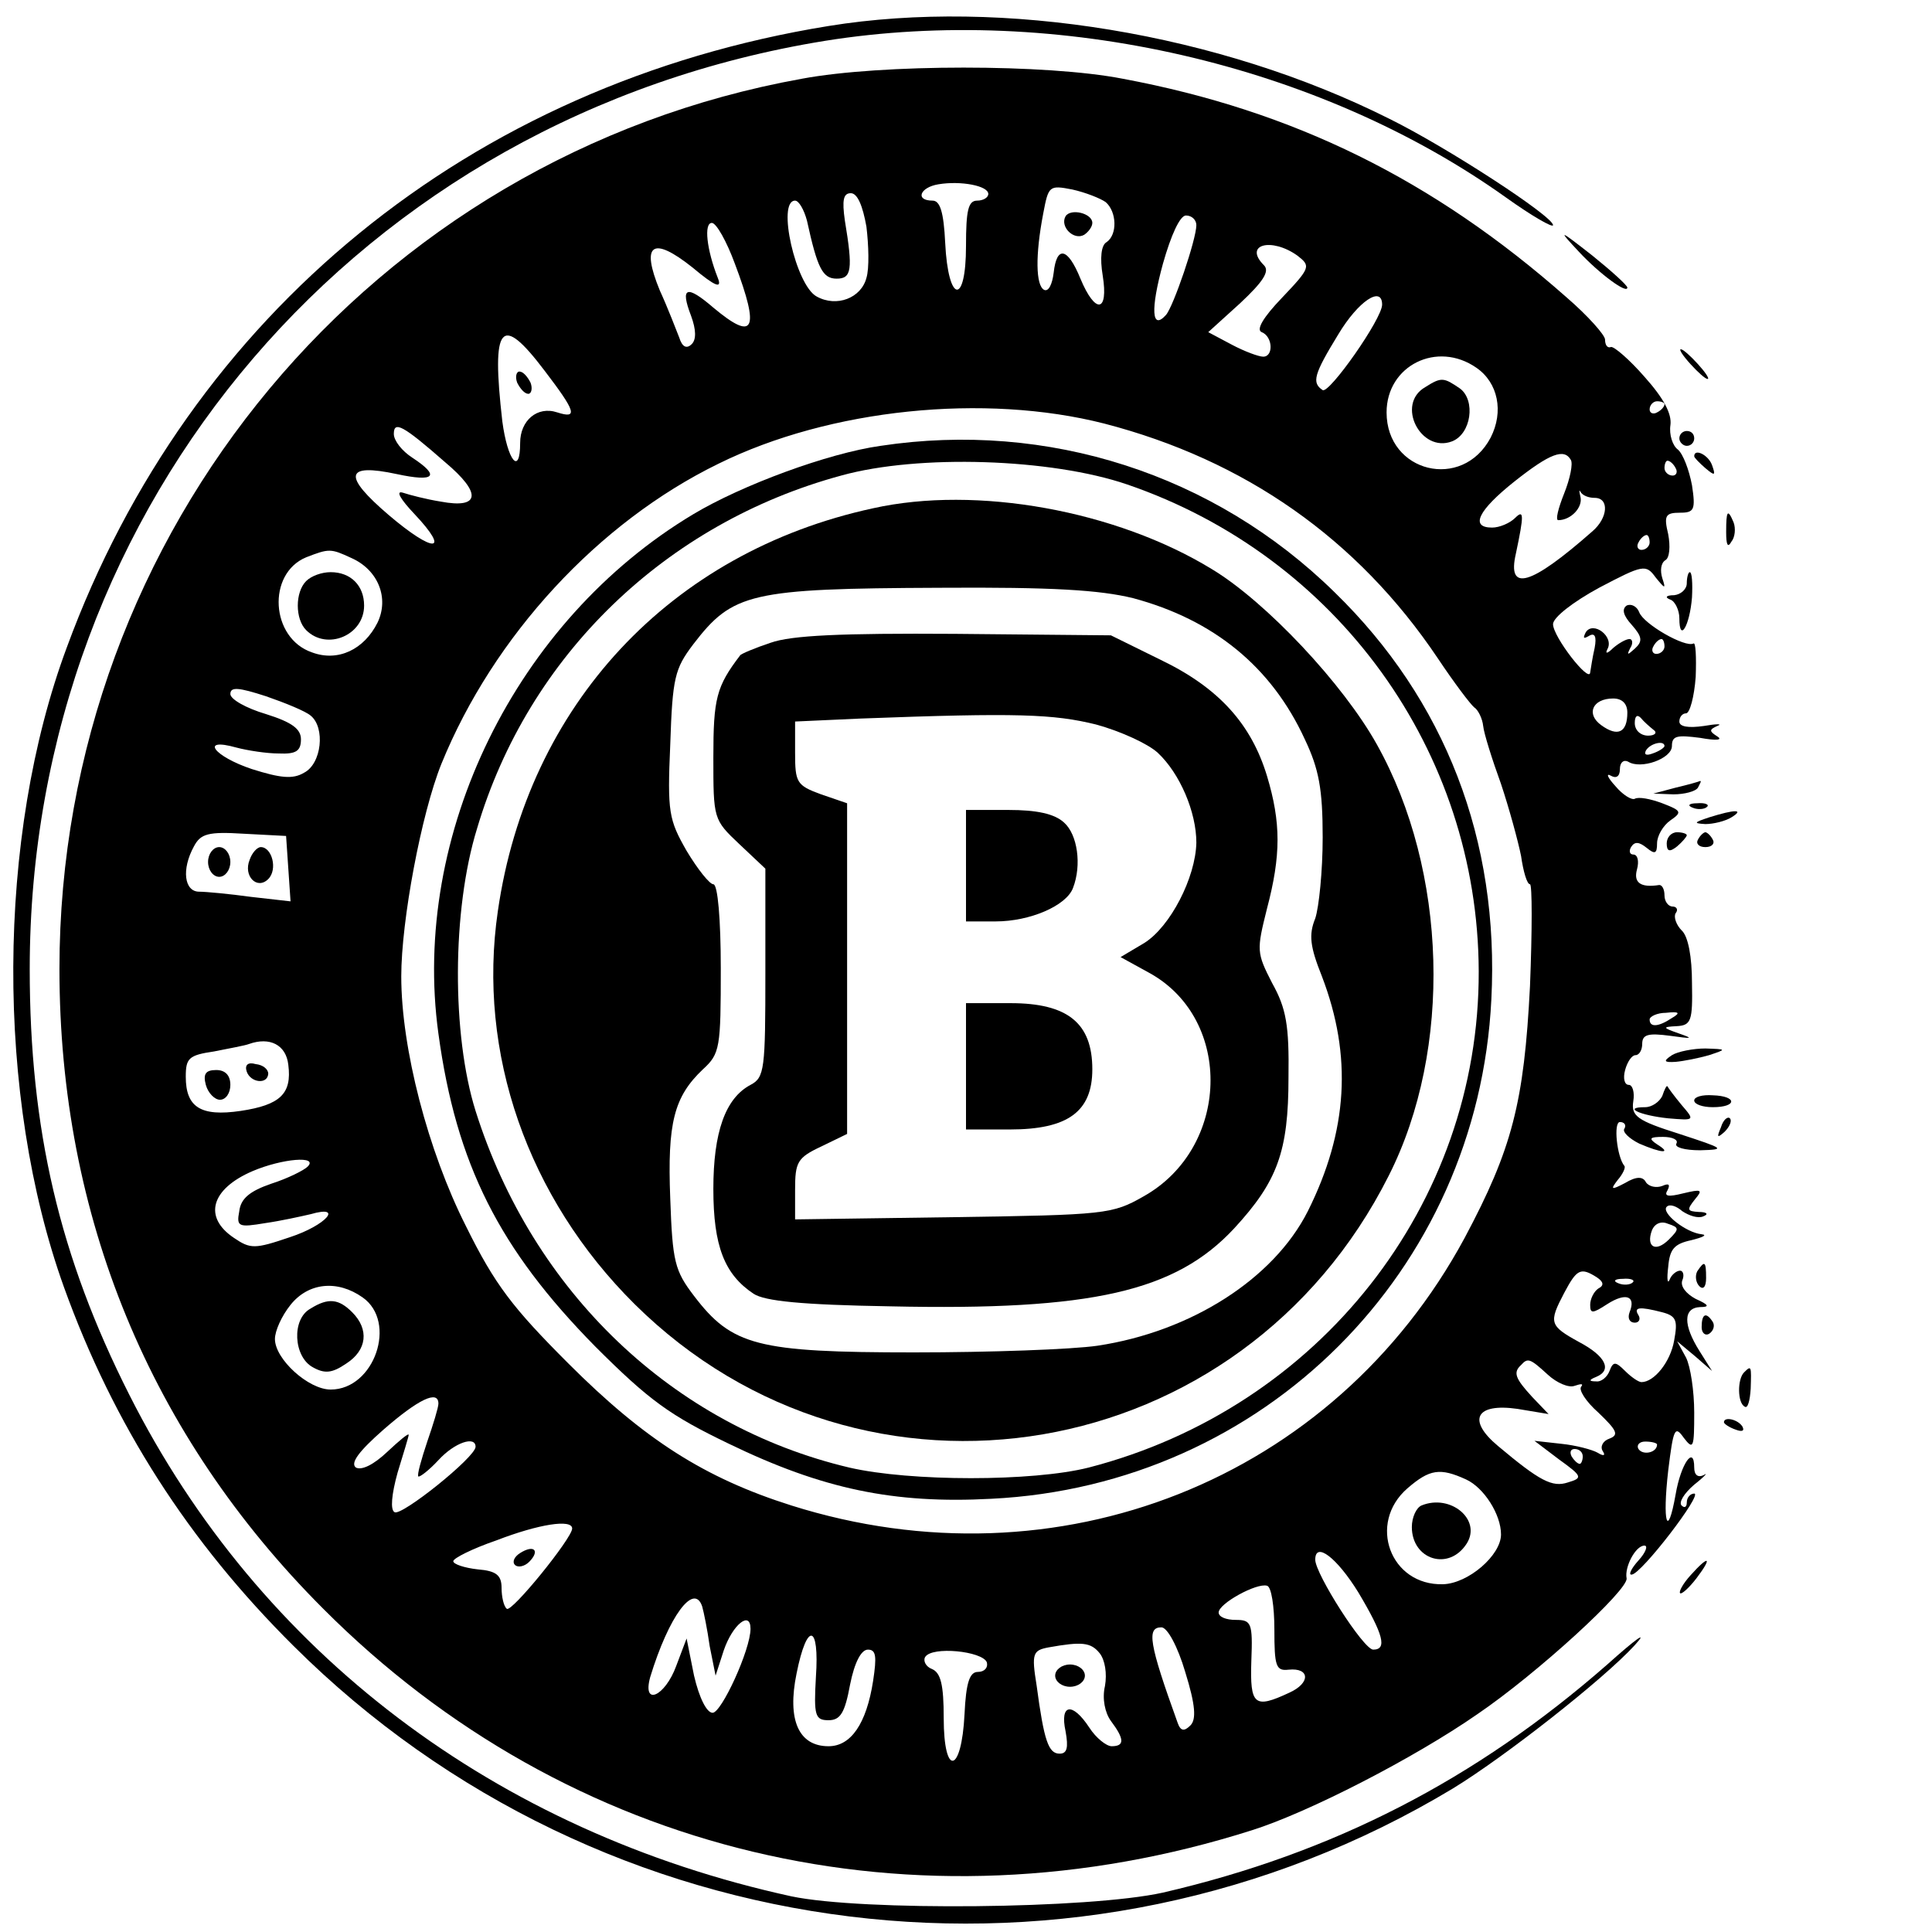 <?xml version="1.0" standalone="no"?>
<!DOCTYPE svg PUBLIC "-//W3C//DTD SVG 20010904//EN"
 "http://www.w3.org/TR/2001/REC-SVG-20010904/DTD/svg10.dtd">
<svg version="1.0" xmlns="http://www.w3.org/2000/svg"
 width="260pt" height="260pt" viewBox="0 0 260 260"
 preserveAspectRatio="xMidYMid meet">
<g transform="translate(0,260) scale(0.1,-0.1)"
fill="#000000" stroke="none">
<path d="M1115 2565 c-482 -78 -860 -387 -1025 -836 -95 -255 -96 -605 -4
-861 67 -186 168 -343 309 -483 416 -414 1060 -493 1560 -192 69 42 203 147
245 193 19 21 2 9 -37 -26 -177 -155 -369 -254 -598 -307 -99 -22 -405 -25
-500 -5 -398 87 -716 328 -891 675 -94 186 -134 357 -134 573 0 628 446 1148
1070 1249 312 50 665 -31 917 -211 35 -25 63 -41 63 -37 0 12 -143 105 -220
143 -229 115 -521 163 -755 125z"/>
<path d="M1079 2494 c-578 -104 -999 -609 -999 -1198 0 -333 122 -628 355
-861 330 -331 797 -442 1250 -298 76 24 218 97 303 156 81 55 204 168 201 183
-3 15 12 44 24 44 5 0 2 -9 -8 -20 -10 -11 -14 -20 -9 -19 13 1 96 109 84 109
-5 0 -10 -5 -10 -12 0 -6 -3 -8 -7 -4 -4 4 3 16 17 28 14 11 19 17 13 13 -8
-4 -13 0 -13 10 0 31 -18 5 -25 -36 -11 -62 -18 -38 -10 32 7 57 9 61 21 44
13 -17 14 -13 14 34 0 29 -5 62 -11 74 l-12 22 24 -20 23 -20 -17 27 c-22 35
-22 58 1 59 13 0 12 3 -6 11 -13 7 -21 17 -18 25 3 7 1 13 -3 13 -5 0 -12 -6
-14 -12 -3 -7 -4 1 -2 17 2 24 8 31 31 36 16 4 22 7 14 8 -21 2 -55 29 -47 37
4 4 13 1 21 -6 9 -6 21 -10 28 -7 8 3 5 6 -6 6 -16 1 -16 3 -5 17 11 13 9 14
-16 8 -20 -5 -26 -4 -21 4 4 8 2 10 -7 6 -8 -3 -18 -1 -22 5 -4 8 -13 8 -28
-1 -19 -10 -20 -9 -10 4 7 8 11 17 9 19 -10 12 -15 59 -6 59 6 0 9 -4 6 -9 -3
-4 6 -13 20 -20 30 -13 45 -14 24 -1 -12 8 -10 10 8 10 13 0 21 -4 18 -9 -3
-5 11 -9 32 -9 35 1 33 2 -28 22 -57 18 -65 24 -62 44 2 12 -1 22 -6 22 -6 0
-8 9 -5 20 3 11 9 20 14 20 5 0 9 7 9 15 0 13 8 15 38 11 29 -4 32 -4 12 3
-23 8 -23 9 -4 10 20 1 22 7 21 58 0 35 -5 63 -14 71 -7 7 -11 18 -8 23 4 5 1
9 -4 9 -6 0 -11 7 -11 15 0 8 -3 14 -7 14 -25 -4 -35 3 -30 21 3 11 1 20 -5
20 -5 0 -6 5 -3 10 5 8 11 7 21 -1 11 -9 14 -8 14 6 0 10 8 24 18 31 16 11 15
13 -11 23 -16 6 -32 9 -37 6 -4 -2 -16 5 -26 17 -11 12 -13 18 -6 14 7 -4 12
-1 12 9 0 9 5 13 11 10 17 -11 59 4 59 21 0 14 7 15 38 11 22 -4 31 -3 23 2
-11 7 -11 9 0 14 8 3 -1 3 -18 0 -21 -3 -33 -1 -33 6 0 6 4 11 9 11 5 0 11 22
13 49 1 27 0 47 -3 45 -11 -6 -67 26 -73 42 -3 8 -11 12 -17 9 -7 -5 -4 -14 7
-26 14 -16 15 -22 4 -32 -10 -9 -11 -9 -6 1 4 6 3 12 -1 12 -5 0 -15 -6 -22
-12 -8 -8 -11 -8 -8 -2 10 17 -19 39 -29 23 -4 -8 -3 -9 4 -5 8 5 11 0 8 -16
-3 -13 -5 -27 -6 -33 -1 -15 -50 48 -50 65 0 9 27 30 62 49 59 31 63 32 76 14
13 -16 14 -16 9 -1 -3 10 -2 20 4 24 6 3 7 19 4 35 -6 25 -4 29 16 29 19 0 21
4 16 37 -4 21 -12 42 -19 48 -7 5 -12 20 -10 33 2 15 -9 36 -35 65 -20 23 -41
41 -45 40 -5 -2 -8 3 -8 10 0 6 -23 32 -52 57 -179 158 -367 251 -597 294
-102 20 -325 20 -432 0z m251 -155 c0 -5 -7 -9 -15 -9 -12 0 -15 -13 -15 -61
0 -81 -24 -77 -28 4 -2 42 -7 57 -17 57 -24 0 -17 18 8 22 30 5 67 -2 67 -13z
m158 -11 c15 -13 16 -44 1 -54 -7 -4 -9 -21 -5 -45 8 -50 -10 -52 -30 -4 -17
42 -32 45 -36 8 -2 -16 -7 -26 -13 -23 -11 6 -12 46 -1 103 7 37 8 38 39 32
18 -4 38 -12 45 -17z m-322 -33 c3 -25 4 -56 0 -69 -7 -27 -40 -40 -67 -25
-28 15 -54 129 -29 129 5 0 12 -12 16 -27 14 -64 21 -78 40 -78 20 0 22 12 11
78 -4 28 -2 37 8 37 9 0 16 -17 21 -45z m444 2 c0 -19 -31 -110 -41 -121 -19
-21 -21 7 -4 69 11 39 23 65 31 65 8 0 14 -6 14 -13z m-621 -52 c34 -90 26
-105 -29 -59 -36 31 -45 28 -30 -11 7 -19 7 -32 1 -38 -7 -7 -13 -4 -17 9 -4
10 -15 39 -26 63 -26 63 -10 74 44 31 31 -26 40 -29 34 -14 -15 38 -19 74 -8
74 6 0 20 -25 31 -55z m757 11 c18 -14 18 -16 -21 -57 -25 -26 -35 -43 -27
-46 15 -6 16 -33 2 -33 -6 0 -25 7 -42 16 l-32 17 43 39 c31 29 40 43 32 51
-28 28 10 38 45 13z m114 -66 c0 -19 -71 -120 -80 -115 -15 10 -12 21 21 75
27 45 59 66 59 40z m-1127 -89 c42 -55 45 -65 17 -56 -27 9 -50 -11 -50 -41 0
-45 -17 -24 -24 29 -15 131 -2 146 57 68z m1254 4 c29 -20 37 -59 19 -94 -38
-72 -140 -47 -140 34 0 63 68 97 121 60z m253 -49 c0 -3 -4 -8 -10 -11 -5 -3
-10 -1 -10 4 0 6 5 11 10 11 6 0 10 -2 10 -4z m-754 -26 c189 -49 341 -155
449 -316 22 -33 44 -62 49 -66 5 -3 11 -15 12 -25 1 -10 12 -45 24 -78 11 -33
23 -77 27 -97 3 -21 8 -38 12 -38 3 0 3 -62 0 -137 -8 -157 -24 -219 -88 -339
-176 -326 -548 -473 -906 -360 -117 37 -198 89 -300 191 -75 75 -99 106 -138
185 -51 101 -87 239 -87 336 0 75 27 219 54 286 70 172 211 325 373 404 150
74 358 95 519 54z m-887 -52 c50 -42 47 -63 -6 -53 -19 3 -42 9 -51 12 -10 3
-3 -9 16 -29 49 -52 26 -53 -35 -1 -62 53 -59 70 11 55 51 -11 59 -3 21 22
-14 9 -25 23 -25 32 0 18 12 12 69 -38z m1515 3 c3 -5 -1 -25 -9 -45 -8 -20
-12 -36 -8 -36 17 0 33 17 30 31 -2 8 -2 11 0 7 3 -5 11 -8 19 -8 20 0 18 -27
-3 -45 -84 -74 -115 -82 -103 -30 11 52 11 60 -1 48 -7 -7 -21 -13 -31 -13
-30 0 -19 23 30 62 48 38 67 45 76 29z m141 -11 c3 -5 1 -10 -4 -10 -6 0 -11
5 -11 10 0 6 2 10 4 10 3 0 8 -4 11 -10z m-35 -100 c0 -5 -5 -10 -11 -10 -5 0
-7 5 -4 10 3 6 8 10 11 10 2 0 4 -4 4 -10z m-1747 -21 c36 -16 51 -54 35 -87
-18 -36 -53 -53 -88 -40 -56 19 -61 106 -8 128 31 12 33 12 61 -1z m1767 -119
c0 -5 -5 -10 -11 -10 -5 0 -7 5 -4 10 3 6 8 10 11 10 2 0 4 -4 4 -10z m-1822
-93 c20 -16 15 -65 -9 -77 -15 -9 -32 -7 -70 5 -51 17 -71 43 -21 29 15 -4 41
-8 57 -8 23 -1 30 3 30 19 0 14 -12 23 -47 34 -27 8 -48 20 -48 27 0 10 11 9
48 -3 26 -9 53 -20 60 -26z m1772 4 c0 -27 -13 -33 -35 -17 -21 15 -12 36 16
36 12 0 19 -7 19 -19z m35 -23 c6 -4 2 -8 -7 -8 -10 0 -18 7 -18 17 0 9 3 12
8 7 4 -5 12 -12 17 -16z m15 -22 c0 -2 -7 -7 -16 -10 -8 -3 -12 -2 -9 4 6 10
25 14 25 6z m-1852 -165 l3 -44 -53 6 c-29 4 -61 7 -70 7 -20 0 -24 30 -7 61
9 17 19 20 67 17 l57 -3 3 -44z m1862 -201 c-18 -12 -30 -13 -30 -2 0 4 10 9
22 9 18 2 20 0 8 -7z m-1862 -63 c5 -39 -11 -54 -64 -62 -54 -8 -74 5 -74 46
0 25 4 29 38 34 20 4 42 8 47 10 28 10 50 -1 53 -28z m26 -137 c-5 -5 -27 -16
-49 -23 -29 -10 -41 -20 -43 -37 -4 -21 -1 -22 35 -16 21 3 48 9 61 12 45 13
21 -15 -28 -31 -47 -16 -53 -16 -75 -1 -42 28 -31 66 25 90 40 17 89 21 74 6z
m1832 -98 c-18 -18 -31 -10 -23 12 4 10 13 13 22 9 15 -5 15 -7 1 -21z m-97
-51 c9 -6 10 -11 2 -15 -6 -4 -11 -14 -11 -22 0 -12 3 -12 23 1 25 16 39 11
30 -11 -3 -8 0 -14 7 -14 6 0 8 5 5 10 -7 11 1 12 32 4 19 -5 21 -11 16 -38
-5 -29 -27 -56 -44 -56 -4 0 -14 7 -22 15 -13 13 -16 13 -21 0 -3 -8 -11 -15
-18 -14 -10 0 -10 2 0 6 22 9 13 28 -23 47 -40 22 -41 26 -20 66 17 32 22 35
44 21z m48 -7 c-3 -3 -12 -4 -19 -1 -8 3 -5 6 6 6 11 1 17 -2 13 -5z m-1709
-20 c47 -33 16 -124 -43 -124 -30 0 -75 41 -75 68 0 11 9 31 21 46 24 30 63
34 97 10z m1595 -104 c12 -11 28 -18 36 -15 9 3 12 3 9 -1 -4 -4 6 -20 23 -35
25 -24 28 -30 15 -35 -9 -3 -13 -11 -9 -17 4 -6 1 -7 -7 -2 -7 4 -29 10 -49
12 l-36 4 33 -25 c32 -23 32 -25 12 -31 -21 -7 -38 2 -94 49 -42 35 -30 58 26
50 l42 -7 -22 23 c-23 25 -26 33 -15 43 9 10 12 9 36 -13z m-1493 -39 c0 -5
-7 -28 -15 -51 -8 -24 -14 -45 -12 -47 2 -1 14 8 27 22 22 24 50 33 50 18 0
-14 -100 -94 -109 -88 -6 3 -4 24 4 53 8 26 15 49 15 51 0 3 -13 -8 -29 -23
-18 -17 -34 -25 -42 -21 -8 6 4 22 37 51 47 41 74 54 74 35z m1640 -55 c0 -11
-19 -15 -25 -6 -3 5 1 10 9 10 9 0 16 -2 16 -4z m-100 -16 c0 -5 -2 -10 -4
-10 -3 0 -8 5 -11 10 -3 6 -1 10 4 10 6 0 11 -4 11 -10z m-157 -31 c24 -11 47
-47 47 -74 0 -28 -44 -66 -78 -67 -71 -2 -102 82 -48 129 30 26 44 28 79 12z
m-1203 -66 c0 -13 -82 -114 -88 -108 -4 3 -7 16 -7 28 0 17 -7 23 -32 25 -18
2 -33 7 -33 11 0 4 26 17 58 28 57 22 102 29 102 16z m1058 -86 c34 -57 39
-77 20 -77 -13 0 -78 102 -78 121 0 25 29 3 58 -44z m-113 -50 c0 -49 2 -56
19 -54 29 3 30 -18 1 -31 -47 -22 -53 -17 -51 43 2 51 0 55 -21 55 -13 0 -23
4 -23 10 0 12 51 40 65 36 6 -1 10 -28 10 -59z m-770 31 c2 -7 7 -31 10 -53
l8 -40 11 34 c12 35 36 54 36 29 0 -28 -39 -113 -51 -113 -8 0 -18 20 -25 50
l-10 50 -14 -37 c-15 -41 -46 -55 -35 -15 25 82 59 128 70 95z m650 -88 c14
-45 15 -64 7 -72 -8 -8 -13 -8 -17 3 -39 108 -42 129 -22 129 8 0 22 -26 32
-60z m-497 -7 c-3 -52 -1 -58 17 -58 16 0 22 10 29 48 6 30 15 47 24 47 11 0
12 -9 7 -42 -9 -58 -30 -88 -60 -88 -40 0 -56 35 -43 98 14 70 31 67 26 -5z
m382 32 c7 -9 10 -27 7 -44 -4 -17 0 -36 8 -47 18 -24 19 -34 1 -34 -7 0 -21
11 -30 25 -23 35 -40 32 -32 -5 4 -22 2 -30 -8 -30 -15 0 -21 17 -31 92 -7 43
-5 47 16 51 45 8 57 7 69 -8z m-152 -12 c2 -7 -3 -13 -12 -13 -11 0 -16 -14
-18 -57 -4 -80 -28 -85 -28 -5 0 45 -4 61 -16 66 -8 3 -12 11 -9 16 9 15 77 8
83 -7z"/>
<path d="M1434 2309 c-8 -14 11 -33 25 -25 6 4 11 11 11 16 0 13 -29 20 -36 9z"/>
<path d="M696 2085 c4 -8 10 -15 15 -15 4 0 6 7 3 15 -4 8 -10 15 -15 15 -4 0
-6 -7 -3 -15z"/>
<path d="M1918 2079 c-40 -23 -6 -89 36 -73 26 10 32 55 11 71 -22 15 -25 16
-47 2z"/>
<path d="M1185 2000 c-71 -10 -187 -53 -252 -92 -239 -143 -380 -431 -343
-699 24 -176 82 -290 211 -421 73 -73 101 -93 180 -131 126 -61 222 -81 353
-74 367 18 655 306 673 672 11 214 -62 403 -211 548 -162 159 -386 231 -611
197z m332 -52 c283 -97 472 -359 473 -655 1 -314 -215 -588 -525 -668 -75 -19
-240 -19 -322 0 -237 56 -426 236 -503 480 -32 102 -32 270 2 380 69 233 254
411 490 475 104 29 283 23 385 -12z"/>
<path d="M1175 1916 c-273 -59 -465 -265 -505 -542 -28 -191 40 -386 184 -529
309 -306 818 -219 1015 173 86 170 79 410 -16 580 -45 81 -149 192 -222 236
-129 79 -317 113 -456 82z m350 -121 c108 -29 186 -92 231 -190 19 -40 24 -67
24 -132 0 -45 -5 -94 -10 -109 -9 -22 -7 -38 9 -78 41 -107 35 -208 -19 -316
-46 -91 -157 -162 -283 -181 -34 -5 -145 -9 -247 -9 -211 0 -245 9 -296 76
-26 34 -29 46 -32 131 -4 102 5 137 44 174 23 21 24 29 24 136 0 65 -4 113
-10 113 -5 0 -21 20 -36 45 -24 42 -26 52 -22 143 3 90 6 102 31 135 53 69 76
75 332 76 152 1 215 -3 260 -14z"/>
<path d="M1037 1735 c-21 -7 -40 -15 -41 -17 -32 -42 -36 -58 -36 -137 0 -83
0 -84 35 -117 l35 -33 0 -140 c0 -130 -1 -141 -20 -151 -34 -18 -50 -64 -50
-140 0 -77 15 -115 54 -141 15 -10 65 -15 184 -17 272 -6 384 20 463 105 58
63 73 103 73 203 1 70 -3 93 -22 127 -21 41 -21 44 -7 100 19 72 19 116 0 179
-21 69 -64 118 -143 156 l-67 33 -210 2 c-153 1 -220 -2 -248 -12z m438 -110
c33 -9 70 -26 83 -38 30 -28 52 -80 52 -121 -1 -47 -35 -113 -70 -135 l-32
-19 40 -22 c112 -63 107 -235 -9 -300 -42 -24 -51 -25 -256 -28 l-213 -3 0 40
c0 37 3 43 35 58 l35 17 0 222 0 223 -35 12 c-33 12 -35 16 -35 56 l0 42 88 4
c212 8 260 6 317 -8z"/>
<path d="M1300 1435 l0 -75 40 0 c46 0 95 21 104 45 12 31 6 72 -12 88 -13 12
-37 17 -75 17 l-57 0 0 -75z"/>
<path d="M1300 1165 l0 -85 59 0 c78 0 111 24 111 81 0 62 -33 89 -110 89
l-60 0 0 -85z"/>
<path d="M412 1818 c-15 -15 -15 -51 0 -66 28 -28 78 -7 78 33 0 27 -18 45
-45 45 -12 0 -26 -5 -33 -12z"/>
<path d="M280 1440 c0 -11 7 -20 15 -20 8 0 15 9 15 20 0 11 -7 20 -15 20 -8
0 -15 -9 -15 -20z"/>
<path d="M336 1443 c-9 -22 10 -41 25 -26 13 13 5 43 -10 43 -5 0 -12 -8 -15
-17z"/>
<path d="M332 1158 c5 -15 28 -18 29 -3 0 6 -7 12 -17 13 -10 3 -15 -1 -12
-10z"/>
<path d="M277 1140 c3 -11 12 -20 19 -20 8 0 14 9 14 20 0 13 -7 20 -19 20
-14 0 -18 -5 -14 -20z"/>
<path d="M418 839 c-26 -14 -23 -65 3 -79 16 -9 26 -8 45 5 28 18 31 46 8 69
-18 18 -32 20 -56 5z"/>
<path d="M1913 574 c-7 -3 -13 -16 -13 -29 0 -44 50 -60 74 -22 20 32 -22 67
-61 51z"/>
<path d="M700 510 c-8 -5 -11 -12 -7 -16 4 -4 13 -2 19 4 15 15 7 24 -12 12z"/>
<path d="M1420 345 c0 -8 9 -15 20 -15 11 0 20 7 20 15 0 8 -9 15 -20 15 -11
0 -20 -7 -20 -15z"/>
<path d="M2125 2261 c28 -30 65 -57 65 -48 0 3 -21 22 -47 43 -46 36 -47 36
-18 5z"/>
<path d="M2275 2110 c10 -11 20 -20 23 -20 3 0 -3 9 -13 20 -10 11 -20 20 -23
20 -3 0 3 -9 13 -20z"/>
<path d="M2260 2010 c0 -5 5 -10 10 -10 6 0 10 5 10 10 0 6 -4 10 -10 10 -5 0
-10 -4 -10 -10z"/>
<path d="M2280 1986 c0 -2 7 -9 15 -16 13 -11 14 -10 9 4 -5 14 -24 23 -24 12z"/>
<path d="M2323 1884 c0 -17 2 -22 7 -13 5 6 6 18 3 26 -8 19 -10 16 -10 -13z"/>
<path d="M2270 1815 c0 -8 -8 -15 -17 -16 -11 0 -13 -3 -5 -6 6 -2 12 -14 12
-25 0 -34 14 -10 17 28 1 19 0 34 -3 34 -2 0 -4 -7 -4 -15z"/>
<path d="M2255 1540 l-30 -8 27 -1 c15 0 30 4 33 9 3 6 5 9 3 9 -2 -1 -16 -5
-33 -9z"/>
<path d="M2278 1513 c7 -3 16 -2 19 1 4 3 -2 6 -13 5 -11 0 -14 -3 -6 -6z"/>
<path d="M2300 1500 c-21 -7 -21 -8 -5 -9 11 0 27 4 35 9 18 11 5 11 -30 0z"/>
<path d="M2243 1465 c0 -11 4 -12 14 -4 7 6 13 13 13 15 0 2 -6 4 -13 4 -8 0
-14 -7 -14 -15z"/>
<path d="M2285 1470 c-3 -5 1 -10 10 -10 9 0 13 5 10 10 -3 6 -8 10 -10 10 -2
0 -7 -4 -10 -10z"/>
<path d="M2250 1180 c-12 -8 -11 -10 5 -9 11 1 31 5 45 9 24 8 24 8 -5 9 -16
0 -37 -4 -45 -9z"/>
<path d="M2237 1125 c-4 -8 -14 -15 -23 -15 -31 0 -7 -11 31 -15 36 -3 36 -3
18 18 -10 12 -18 23 -19 25 -1 2 -4 -4 -7 -13z"/>
<path d="M2280 1119 c0 -5 11 -9 25 -9 33 0 33 15 0 16 -14 1 -25 -2 -25 -7z"/>
<path d="M2316 1083 c-6 -14 -5 -15 5 -6 7 7 10 15 7 18 -3 3 -9 -2 -12 -12z"/>
<path d="M2284 889 c-3 -6 -2 -15 3 -20 5 -5 9 -1 9 11 0 23 -2 24 -12 9z"/>
<path d="M2290 814 c0 -8 5 -12 10 -9 6 4 8 11 5 16 -9 14 -15 11 -15 -7z"/>
<path d="M2347 753 c-9 -9 -9 -41 1 -46 4 -3 7 8 8 24 1 31 1 32 -9 22z"/>
<path d="M2320 686 c0 -2 7 -7 16 -10 8 -3 12 -2 9 4 -6 10 -25 14 -25 6z"/>
<path d="M2275 480 c-10 -11 -16 -22 -14 -24 2 -2 12 7 22 20 22 29 17 32 -8
4z"/>
</g>
</svg>

